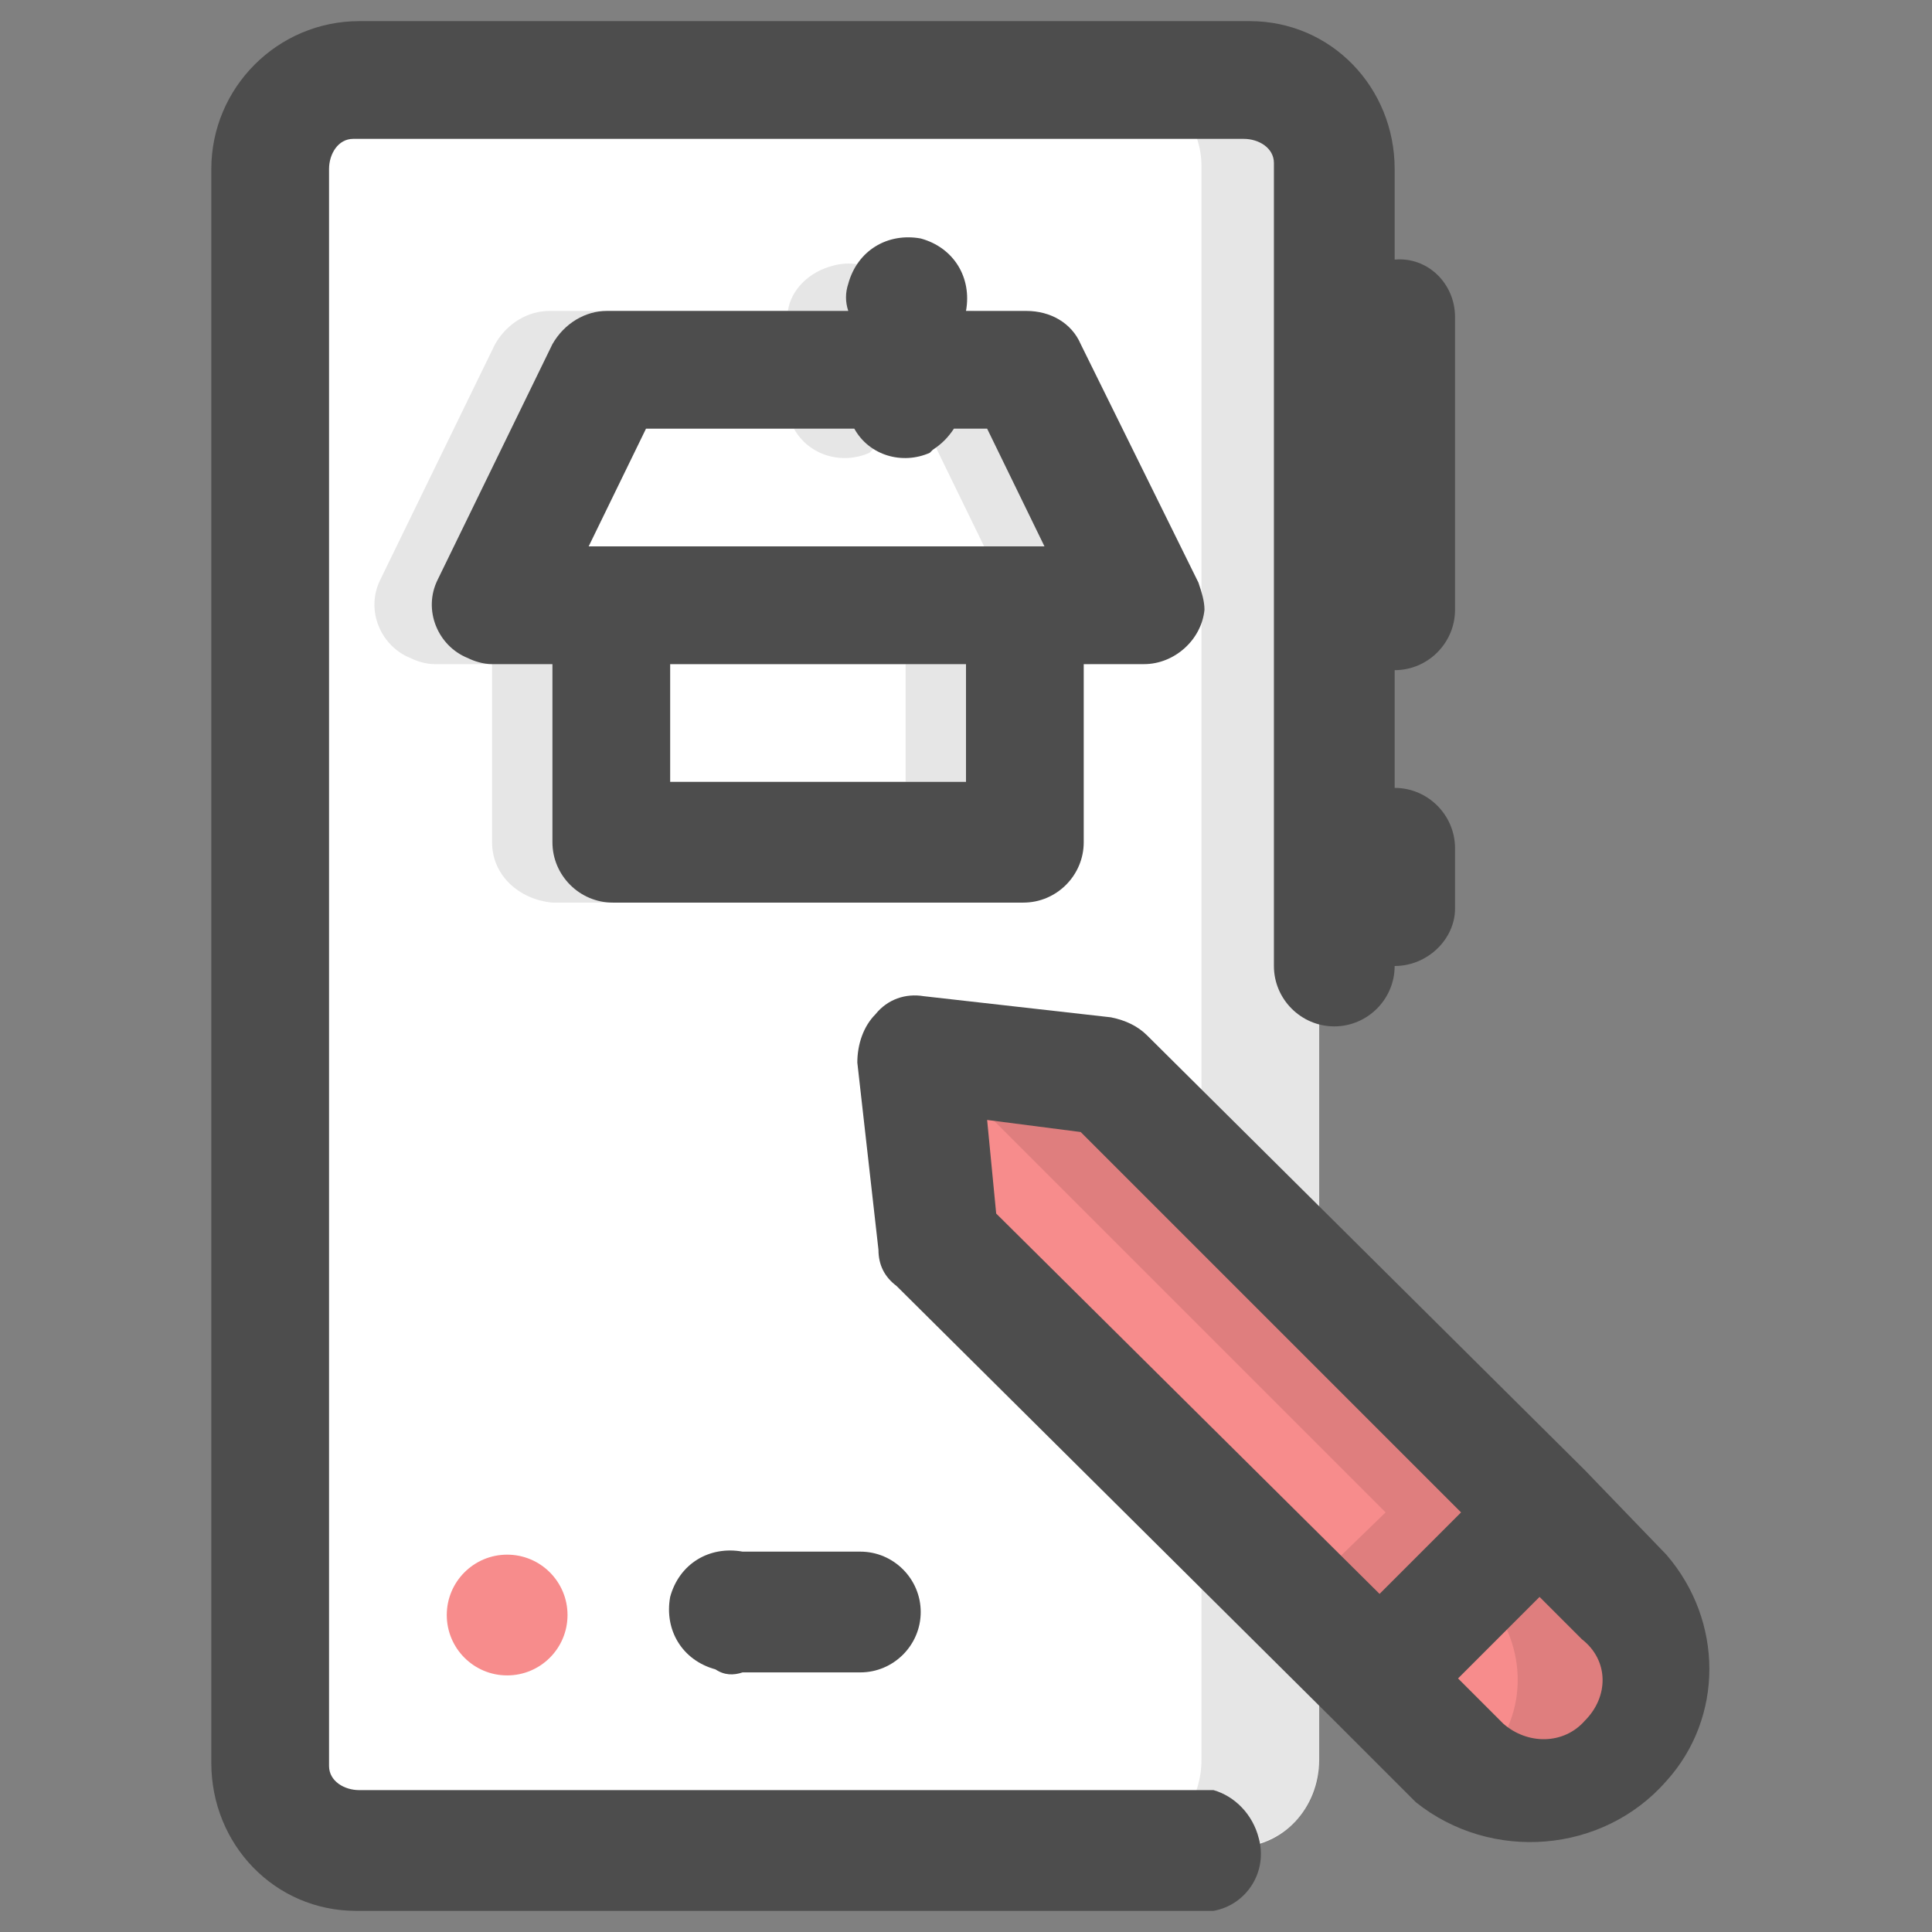 <?xml version="1.0" encoding="utf-8"?>
<!-- Generator: Adobe Illustrator 24.3.0, SVG Export Plug-In . SVG Version: 6.00 Build 0)  -->
<svg version="1.1" id="图层_1" xmlns="http://www.w3.org/2000/svg" xmlns:xlink="http://www.w3.org/1999/xlink" x="0px" y="0px"
	 viewBox="0 0 64 64" style="enable-background:new 0 0 64 64;" xml:space="preserve">
<rect x="0" y="0" width="64" height="64" fill="#808080" stroke="none"/>
<style type="text/css">
	.st0{fill:none;}
	.st1{fill:#FFFFFF;}
	.st2{opacity:0.1;enable-background:new    ;}
	.st3{fill:#F78C8C;}
	.st4{fill:#4D4D4D;}
</style>
<g id="图层_2_1_">
	<g id="Layer_1">
		<rect y="0" class="st0" width="64" height="64"/>
		<path class="st1" d="M11.5,2.7h29.3c1.6,0,2.9,1.2,2.9,2.8c0,0,0,0.1,0,0.1v52.7c0,1.6-1.2,2.9-2.8,2.9c0,0-0.1,0-0.1,0H11.5
			c-1.6,0-2.9-1.2-2.9-2.8c0,0,0-0.1,0-0.1V5.6c0-1.6,1.2-2.9,2.8-2.9C11.4,2.7,11.5,2.7,11.5,2.7z"/>
		<path class="st2" d="M40.8,2.7h-3.9c1.6,0,2.9,1.2,2.9,2.8c0,0,0,0.1,0,0.1v52.7c0,1.6-1.2,2.9-2.8,2.9c0,0-0.1,0-0.1,0h3.9
			c1.6,0,2.9-1.2,2.9-2.8c0,0,0-0.1,0-0.1V5.6c0-1.6-1.2-2.9-2.8-2.9C40.8,2.7,40.8,2.7,40.8,2.7z"/>
		<polygon class="st3" points="30.7,41.1 30,34.9 36.2,35.6 50.7,50.1 45.2,55.6 		"/>
		<path class="st3" d="M54,58.4L54,58.4c-1.5,1.5-4,1.6-5.5,0.1c0,0,0,0-0.1-0.1l-2.7-2.7l0,0l5.6-5.6l0,0l2.7,2.7
			C55.5,54.4,55.5,56.8,54,58.4z"/>
		<polygon class="st2" points="36.2,35.6 30,34.9 30,35.4 31.4,35.6 45.9,50.1 42.7,53.2 45.2,55.6 50.7,50.1 		"/>
		<path class="st2" d="M54,52.9l-2.7-2.7l-2.5,2.3l0.3,0.3c1.5,1.5,1.6,4,0.1,5.5c0,0,0,0-0.1,0.1l0,0l-0.3,0.3
			c1.7,1.3,4.1,1,5.4-0.7c0,0,0,0,0,0C55.4,56.4,55.3,54.2,54,52.9L54,52.9z"/>
		<path class="st4" d="M40.2,59.3H11.9c-0.5,0-1-0.3-1-0.8c0-0.1,0-0.1,0-0.2V5.6c0-0.5,0.3-1,0.8-1c0.1,0,0.1,0,0.2,0h29.3
			c0.5,0,1,0.3,1,0.8c0,0.1,0,0.1,0,0.2V32c0,1.1,0.9,2,2,2s2-0.9,2-2l0,0c1.1,0,2-0.9,2-1.9v-2c0-1.1-0.9-2-2-2l0,0v-3.9l0,0
			c1.1,0,2-0.9,2-2v-9.7c0-1.1-0.9-2-2-1.9l0,0V5.6c0-2.7-2.1-4.9-4.8-4.9c0,0-0.1,0-0.1,0H11.9C9.2,0.7,7,2.9,7,5.6
			c0,0,0,0.1,0,0.1v52.7c0,2.7,2.1,4.9,4.8,4.9c0,0,0.1,0,0.1,0h28.3c1.1-0.2,1.8-1.3,1.5-2.4C41.5,60.1,40.9,59.5,40.2,59.3z"/>
		<path class="st4" d="M55.2,51.5l-2.7-2.8l0,0L38,34.3c-0.3-0.3-0.7-0.5-1.2-0.6L30.6,33c-0.6-0.1-1.2,0.1-1.6,0.6
			c-0.4,0.4-0.6,1-0.6,1.6l0.7,6.2c0,0.5,0.2,0.9,0.6,1.2L44.2,57l0,0l2.7,2.7c2.5,2,6.2,1.7,8.3-0.7C57.1,56.9,57.1,53.7,55.2,51.5
			z M32.7,37.1l3.1,0.4l12.6,12.6l-2.7,2.7L33,40.2L32.7,37.1z M52.5,57c-0.7,0.8-1.9,0.8-2.7,0.1c0,0,0,0-0.1-0.1l-1.4-1.4l2.7-2.7
			l1.4,1.4C53.3,55,53.3,56.2,52.5,57C52.5,57,52.5,57,52.5,57L52.5,57z"/>
		<path class="st4" d="M24.6,55.4h3.9c1.1,0,2-0.9,2-2s-0.9-2-2-2h-3.9c-1.1-0.2-2.1,0.4-2.4,1.5c-0.2,1.1,0.4,2.1,1.5,2.4
			C24,55.5,24.3,55.5,24.6,55.4z"/>
		<circle class="st3" cx="16.8" cy="53.5" r="2"/>
		<polygon class="st1" points="37.8,20.1 16.3,20.1 20.1,12.3 34,12.3 		"/>
		<rect x="20.2" y="20.1" class="st1" width="13.7" height="7.8"/>
		<path class="st2" d="M33.8,11.4c-0.3-0.7-1-1.1-1.8-1.1H30c-0.2-1.1-1.3-1.8-2.4-1.5c-0.8,0.2-1.4,0.8-1.5,1.5h-7.9
			c-0.7,0-1.4,0.4-1.8,1.1l-3.8,7.8c-0.5,1,0,2.2,1,2.6c0.2,0.1,0.5,0.2,0.8,0.2h1.9v5.9c0,1.1,0.9,1.9,2,2H32c1.1,0,1.9-0.9,2-2V22
			h2c1.1,0,2-0.9,2-2c0-0.3-0.1-0.5-0.2-0.8L33.8,11.4z M30,25.9h-9.8V22H30V25.9z M17.5,18.1l1.9-3.9h6.9c0.5,0.9,1.6,1.2,2.5,0.8
			c0,0,0.1-0.1,0.1-0.1c0.3-0.2,0.5-0.4,0.7-0.7h1.1l1.9,3.9H17.5z"/>
		<path class="st4" d="M35.8,11.4c-0.3-0.7-1-1.1-1.8-1.1h-2c0.2-1.1-0.4-2.1-1.5-2.4c-1.1-0.2-2.1,0.4-2.4,1.5
			c-0.1,0.3-0.1,0.6,0,0.9h-8c-0.7,0-1.4,0.4-1.8,1.1l-3.8,7.8c-0.5,1,0,2.2,1,2.6c0.2,0.1,0.5,0.2,0.8,0.2h2v5.9c0,1.1,0.9,2,2,2
			h13.6c1.1,0,2-0.9,2-2V22h2c1,0,1.9-0.8,2-1.8c0-0.3-0.1-0.6-0.2-0.9L35.8,11.4z M32,25.9h-9.8V22H32V25.9z M19.5,18.1l1.9-3.9
			h6.9c0.5,0.9,1.6,1.2,2.5,0.8c0,0,0.1-0.1,0.1-0.1c0.3-0.2,0.5-0.4,0.7-0.7h1.1l1.9,3.9H19.5z"/>
	</g>
</g>
<rect y="0" class="st0" width="64" height="64"/>
</svg>
